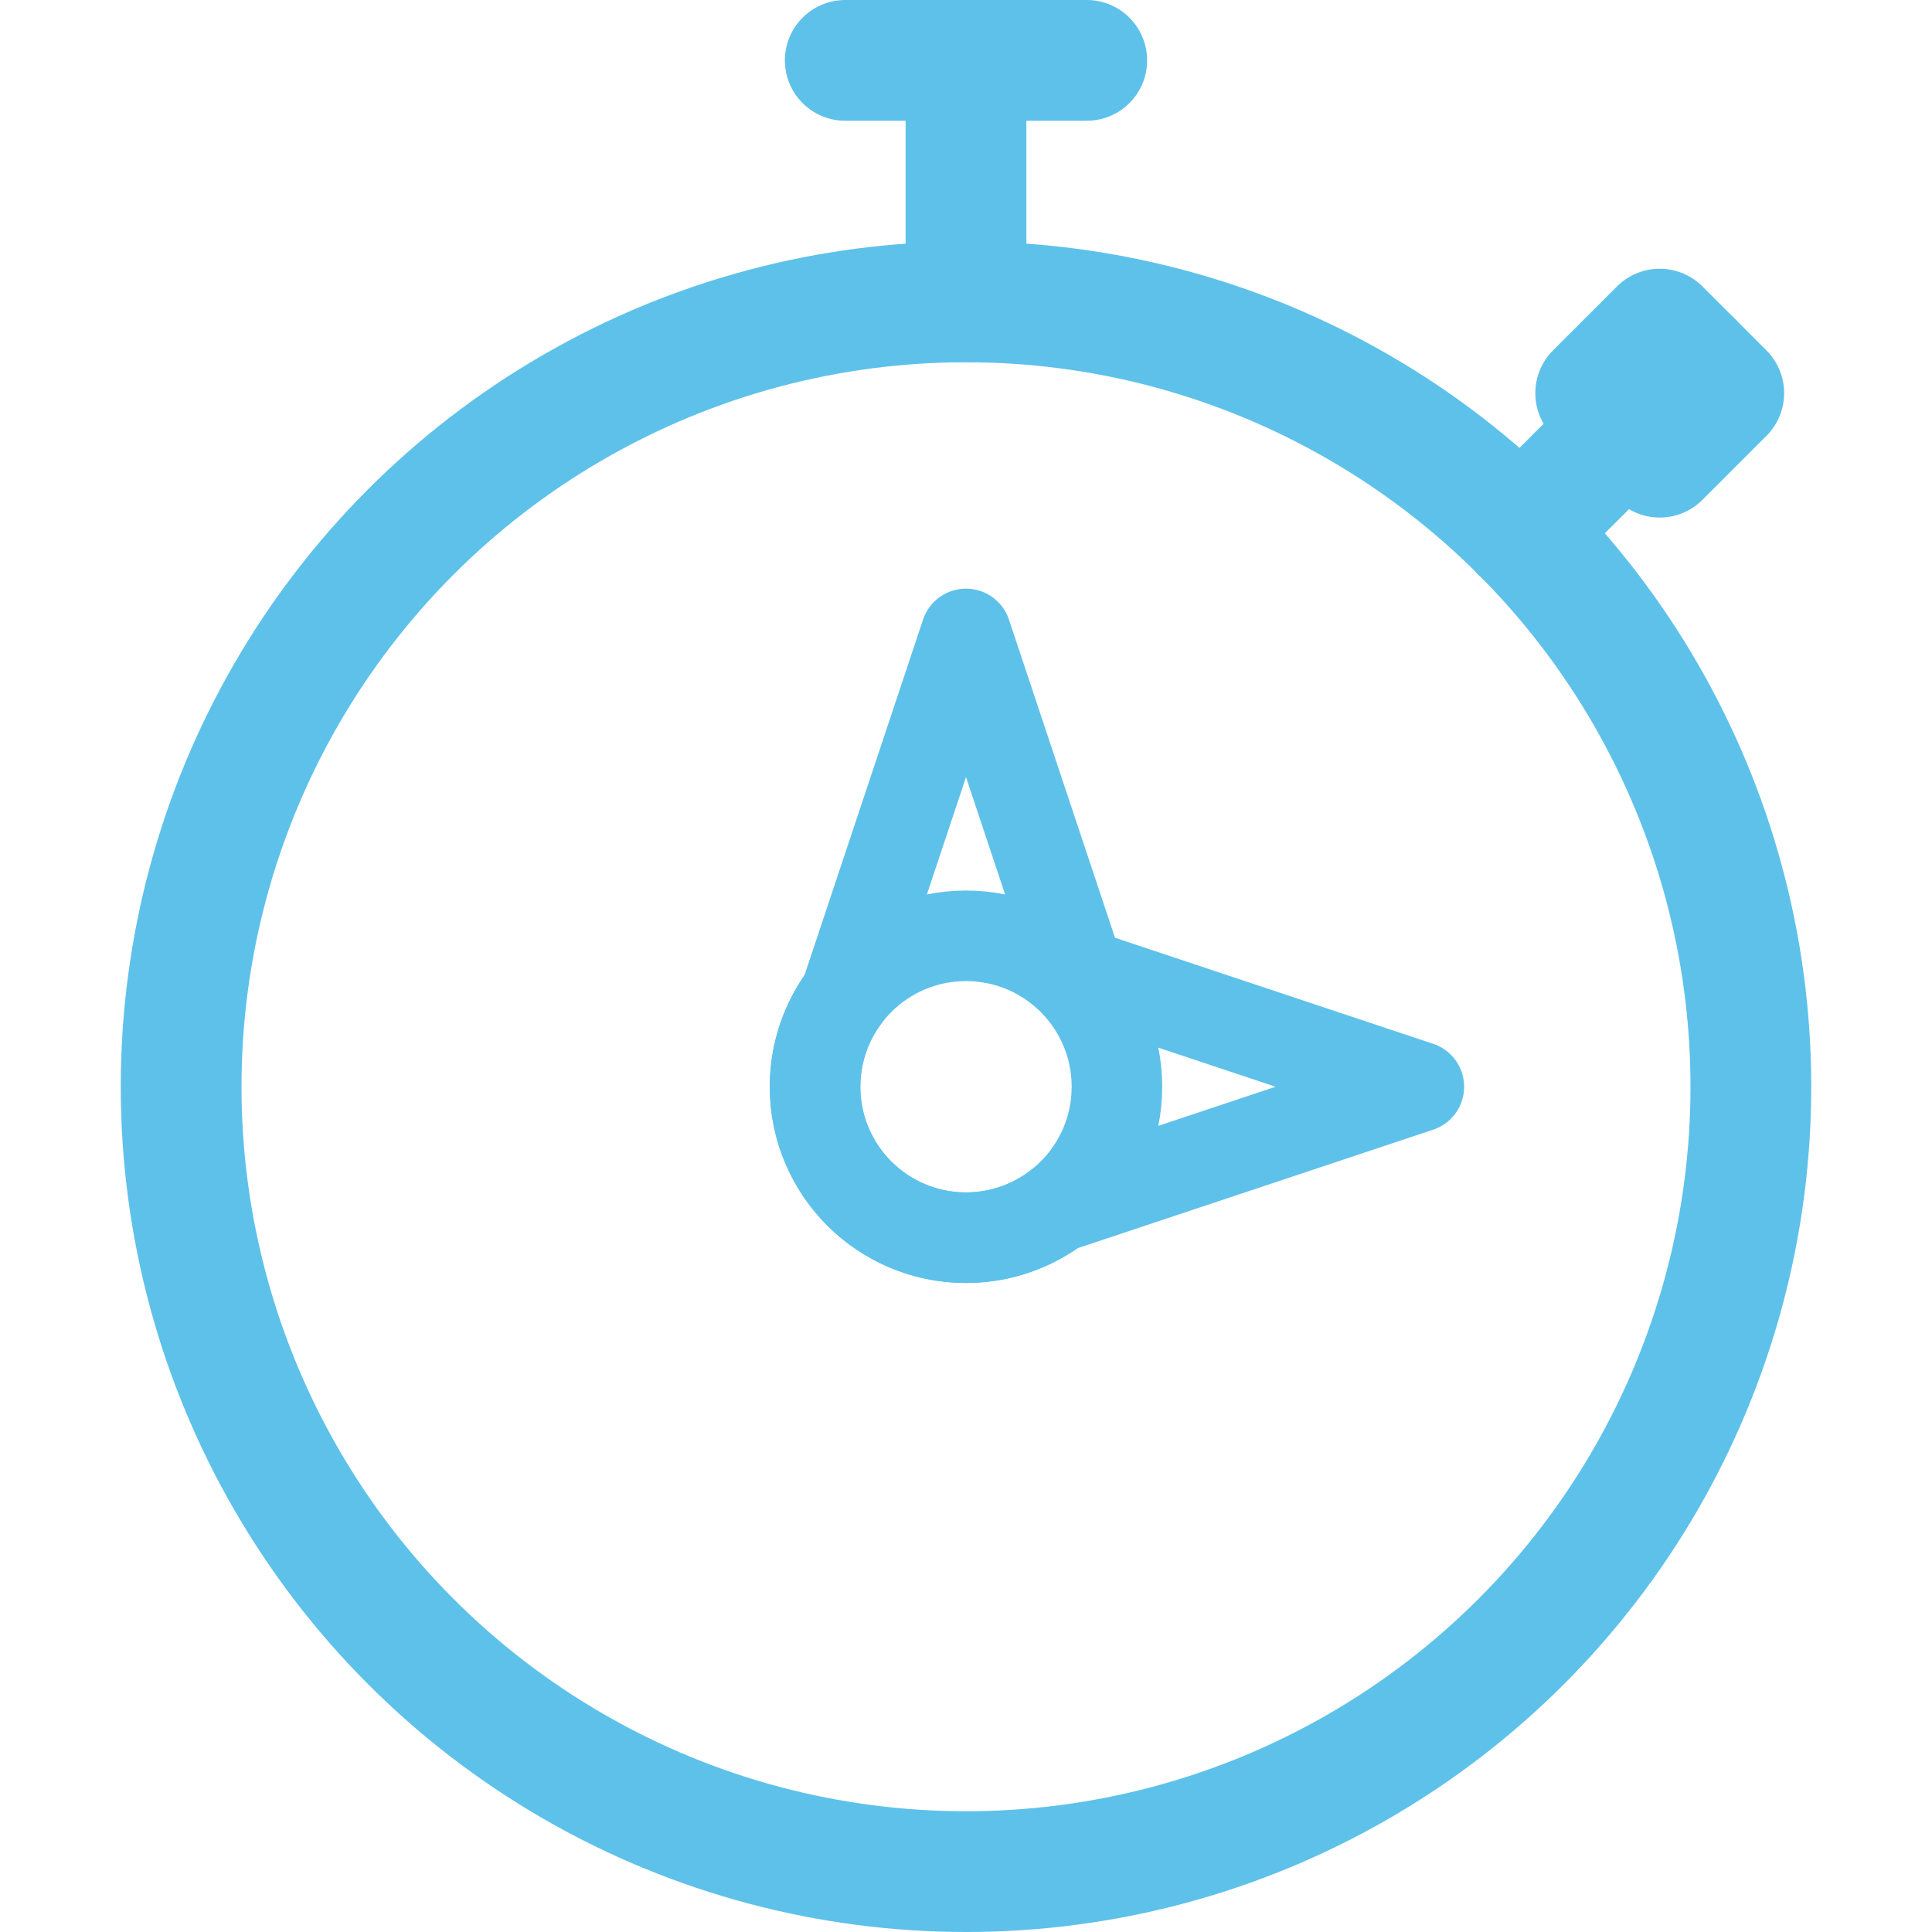<svg id="icons" xmlns="http://www.w3.org/2000/svg" viewBox="0 0 64 64"><defs><style>.cls-1,.cls-2{fill:none;stroke:#5ec1ea;stroke-linecap:round;stroke-linejoin:round;}.cls-1{stroke-width:4px;}.cls-2{stroke-width:3px;}</style></defs><title>uip-icons-light-blue</title><g id="clock"><circle class="cls-1" cx="32" cy="36" r="26"/><line class="cls-1" x1="32" y1="10" x2="32" y2="2"/><line class="cls-1" x1="28" y1="2" x2="36" y2="2"/><line class="cls-1" x1="50.38" y1="17.62" x2="56.04" y2="11.96"/><rect class="cls-1" x="53.48" y="11.52" width="3" height="3" transform="translate(25.31 -35.06) rotate(45)"/><circle class="cls-2" cx="32" cy="36" r="5"/><path class="cls-2" d="M47,36L35.75,32.25,32,21,28,33a5,5,0,0,0,7,7Z"/></g></svg>